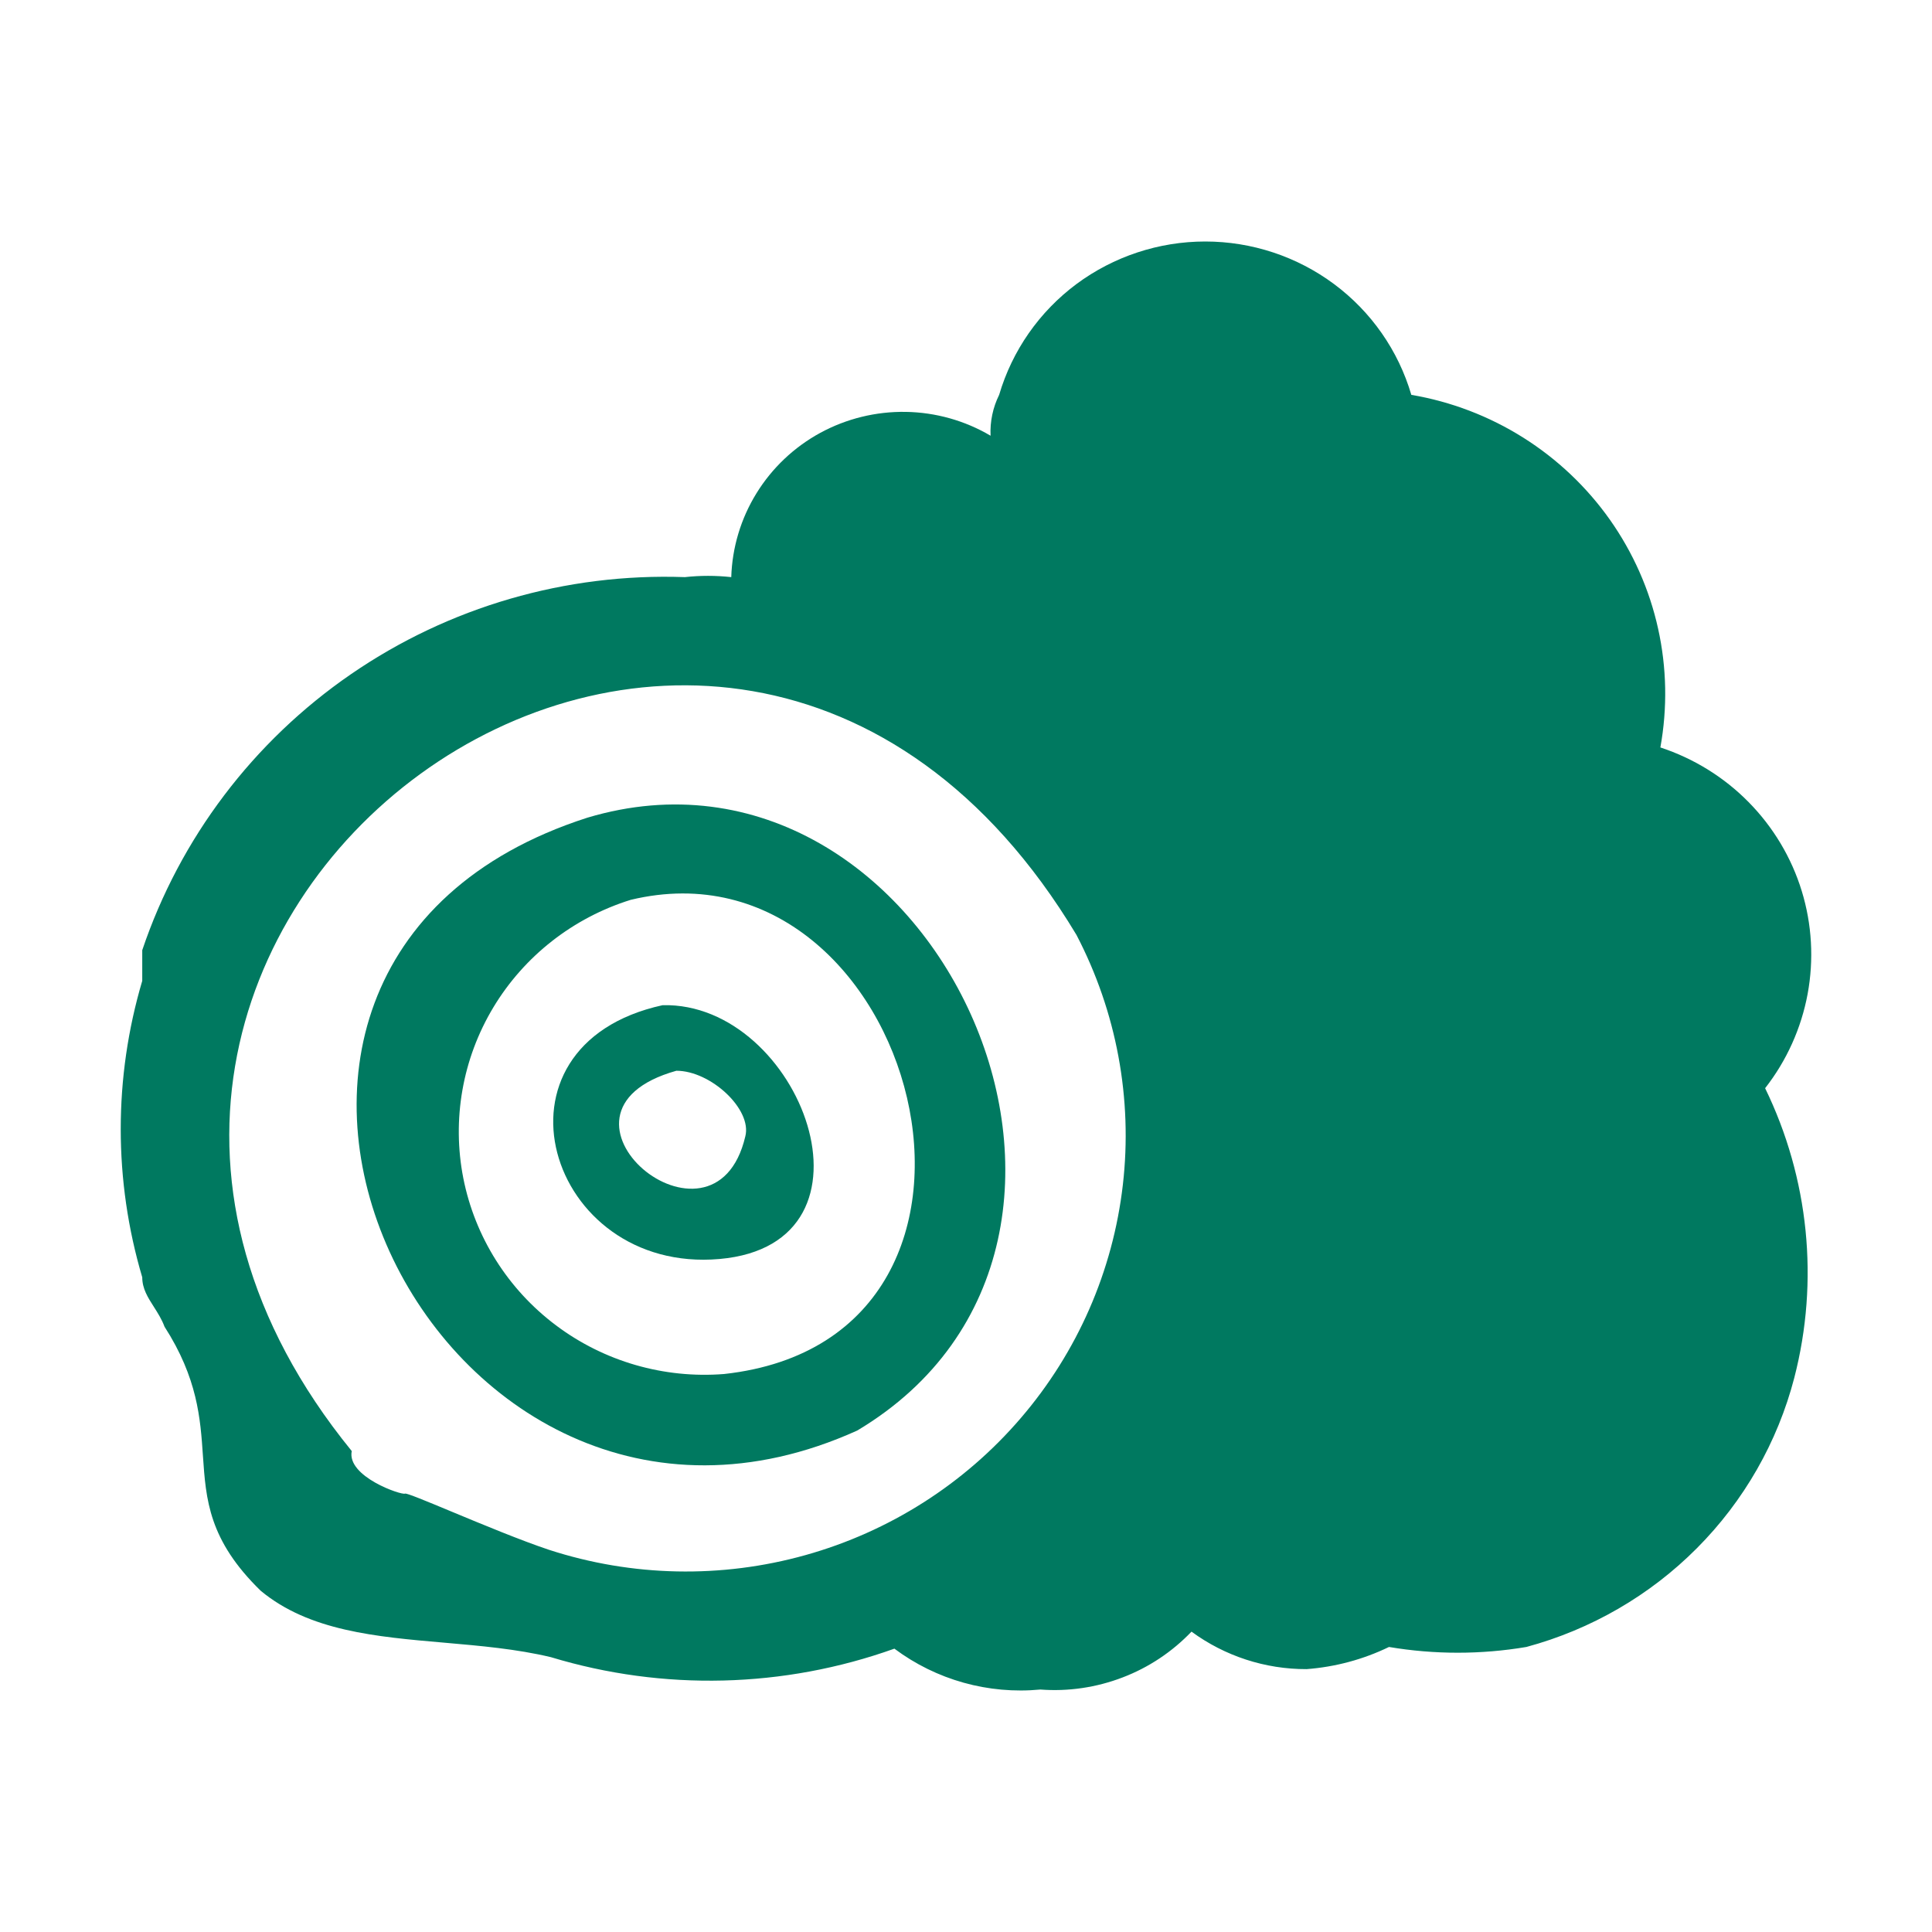 <?xml version="1.0" encoding="UTF-8"?> <svg xmlns="http://www.w3.org/2000/svg" width="32" height="32" viewBox="0 0 32 32" fill="none"><path fill-rule="evenodd" clip-rule="evenodd" d="M10.975 16.649C7.921 17.317 9.062 21.104 11.917 20.853C14.771 20.602 13.258 16.593 10.975 16.649ZM11.203 17.735C11.774 17.735 12.459 18.375 12.345 18.821C11.831 21.02 8.72 18.431 11.203 17.735Z" fill="#007960"></path><path fill-rule="evenodd" clip-rule="evenodd" d="M9.73 13.543C2.053 16.009 7.181 26.869 14.199 23.694C19.471 20.546 15.431 11.841 9.73 13.543ZM11.994 22.758C10.997 22.837 10.005 22.55 9.209 21.952C8.412 21.354 7.866 20.486 7.674 19.515C7.483 18.543 7.66 17.536 8.171 16.686C8.683 15.835 9.493 15.201 10.447 14.904C15.173 13.769 17.408 22.162 11.994 22.758Z" fill="#007960"></path><path fill-rule="evenodd" clip-rule="evenodd" d="M27.463 10.411C27.607 11.059 27.619 11.728 27.501 12.38C28.054 12.562 28.556 12.872 28.963 13.286C29.37 13.699 29.672 14.203 29.842 14.756C30.012 15.309 30.045 15.895 29.94 16.463C29.834 17.032 29.593 17.567 29.236 18.024C29.962 19.516 30.134 21.215 29.719 22.821C29.442 23.886 28.886 24.86 28.106 25.643C27.327 26.426 26.352 26.99 25.282 27.279C24.529 27.406 23.76 27.406 23.006 27.279C22.579 27.486 22.116 27.61 21.641 27.646C20.955 27.648 20.287 27.43 19.735 27.025C19.416 27.359 19.026 27.619 18.593 27.784C18.16 27.95 17.695 28.019 17.232 27.984C16.369 28.066 15.507 27.825 14.814 27.307C12.983 27.962 10.987 28.012 9.125 27.448C8.557 27.312 7.954 27.26 7.359 27.208C6.227 27.11 5.12 27.014 4.318 26.348C3.456 25.508 3.411 24.841 3.361 24.111C3.319 23.493 3.273 22.828 2.725 21.974C2.68 21.852 2.613 21.747 2.548 21.645C2.449 21.49 2.356 21.344 2.356 21.156C1.881 19.553 1.881 17.849 2.356 16.246V15.738C2.981 13.884 4.194 12.28 5.814 11.166C7.434 10.052 9.374 9.488 11.344 9.559C11.599 9.531 11.857 9.531 12.112 9.559C12.127 9.068 12.271 8.589 12.529 8.171C12.787 7.752 13.151 7.407 13.585 7.17C14.019 6.934 14.508 6.814 15.002 6.822C15.497 6.83 15.982 6.966 16.407 7.217C16.396 6.983 16.445 6.75 16.549 6.54C16.765 5.807 17.214 5.163 17.829 4.705C18.445 4.248 19.194 4 19.963 4C20.732 4 21.481 4.248 22.096 4.705C22.712 5.163 23.161 5.807 23.376 6.54C24.035 6.652 24.665 6.893 25.229 7.248C25.793 7.603 26.281 8.065 26.665 8.608C27.048 9.151 27.32 9.764 27.463 10.411ZM7.482 25.038C7.987 25.248 8.634 25.517 9.097 25.671C10.471 26.117 11.948 26.147 13.339 25.758C14.731 25.369 15.974 24.578 16.91 23.485C17.847 22.393 18.434 21.049 18.598 19.624C18.762 18.199 18.494 16.758 17.829 15.484C11.913 5.637 -1.228 15.371 5.826 24.034C5.74 24.457 6.651 24.768 6.708 24.739C6.734 24.727 7.057 24.861 7.482 25.038Z" fill="#007960"></path></svg> 